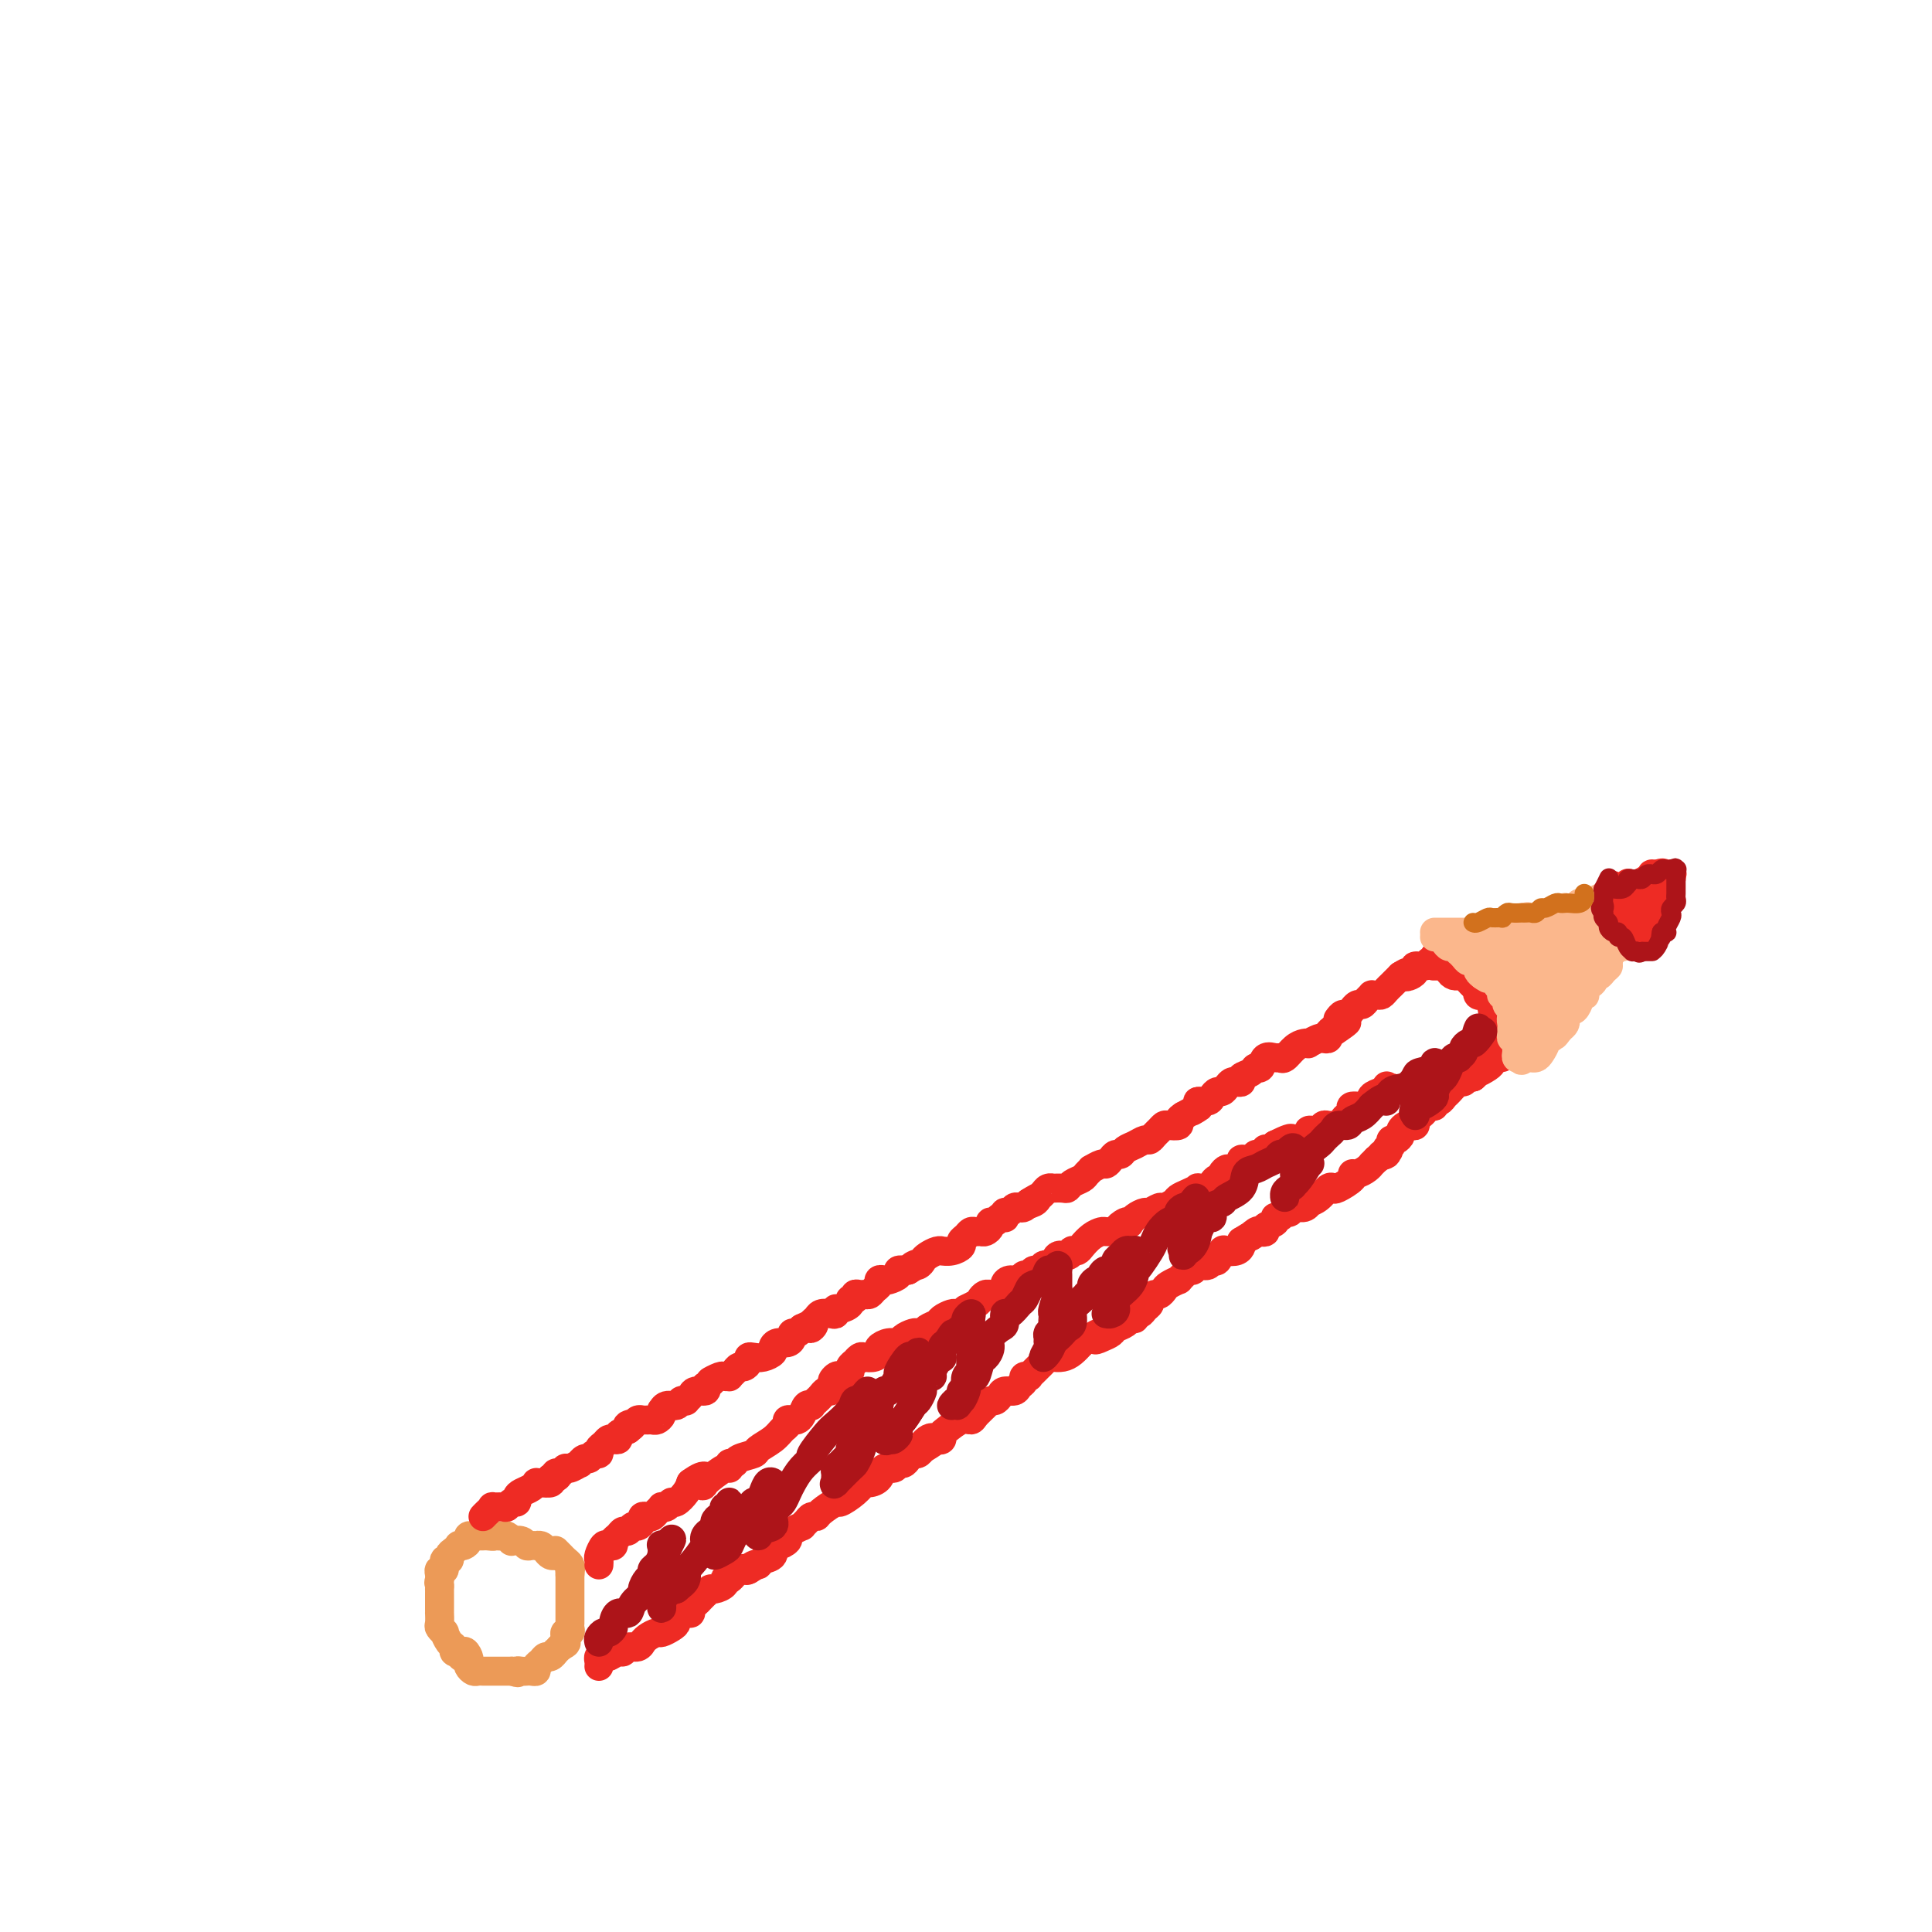 <svg viewBox='0 0 400 400' version='1.1' xmlns='http://www.w3.org/2000/svg' xmlns:xlink='http://www.w3.org/1999/xlink'><g fill='none' stroke='#EC9A57' stroke-width='6' stroke-linecap='round' stroke-linejoin='round'><path d='M115,322c-0.331,0.083 -0.662,0.166 -1,0c-0.338,-0.166 -0.682,-0.581 -1,-1c-0.318,-0.419 -0.610,-0.843 -1,-1c-0.390,-0.157 -0.877,-0.046 -1,0c-0.123,0.046 0.117,0.026 0,0c-0.117,-0.026 -0.591,-0.059 -1,0c-0.409,0.059 -0.754,0.208 -1,0c-0.246,-0.208 -0.395,-0.774 -1,-1c-0.605,-0.226 -1.668,-0.113 -2,0c-0.332,0.113 0.066,0.226 0,0c-0.066,-0.226 -0.595,-0.793 -1,-1c-0.405,-0.207 -0.686,-0.056 -1,0c-0.314,0.056 -0.661,0.016 -1,0c-0.339,-0.016 -0.669,-0.008 -1,0'/><path d='M102,318c-1.963,-0.619 -0.371,-0.166 0,0c0.371,0.166 -0.479,0.044 -1,0c-0.521,-0.044 -0.713,-0.009 -1,0c-0.287,0.009 -0.668,-0.008 -1,0c-0.332,0.008 -0.615,0.041 -1,0c-0.385,-0.041 -0.873,-0.155 -1,0c-0.127,0.155 0.107,0.581 0,1c-0.107,0.419 -0.555,0.833 -1,1c-0.445,0.167 -0.889,0.088 -1,0c-0.111,-0.088 0.110,-0.183 0,0c-0.110,0.183 -0.550,0.645 -1,1c-0.450,0.355 -0.909,0.602 -1,1c-0.091,0.398 0.186,0.947 0,1c-0.186,0.053 -0.834,-0.389 -1,0c-0.166,0.389 0.151,1.609 0,2c-0.151,0.391 -0.772,-0.049 -1,0c-0.228,0.049 -0.065,0.585 0,1c0.065,0.415 0.033,0.707 0,1'/><path d='M91,327c-0.309,0.936 -0.083,0.776 0,1c0.083,0.224 0.022,0.834 0,1c-0.022,0.166 -0.006,-0.110 0,0c0.006,0.110 0.002,0.608 0,1c-0.002,0.392 -0.001,0.678 0,1c0.001,0.322 0.000,0.682 0,1c-0.000,0.318 -0.001,0.596 0,1c0.001,0.404 0.004,0.936 0,1c-0.004,0.064 -0.016,-0.338 0,0c0.016,0.338 0.060,1.418 0,2c-0.060,0.582 -0.222,0.666 0,1c0.222,0.334 0.829,0.916 1,1c0.171,0.084 -0.095,-0.331 0,0c0.095,0.331 0.551,1.408 1,2c0.449,0.592 0.890,0.698 1,1c0.110,0.302 -0.111,0.801 0,1c0.111,0.199 0.556,0.100 1,0'/><path d='M95,342c0.786,2.273 0.749,0.455 1,0c0.251,-0.455 0.788,0.452 1,1c0.212,0.548 0.098,0.735 0,1c-0.098,0.265 -0.181,0.607 0,1c0.181,0.393 0.627,0.837 1,1c0.373,0.163 0.674,0.044 1,0c0.326,-0.044 0.679,-0.012 1,0c0.321,0.012 0.611,0.003 1,0c0.389,-0.003 0.878,-0.001 1,0c0.122,0.001 -0.121,0.000 0,0c0.121,-0.000 0.607,-0.000 1,0c0.393,0.000 0.693,0.000 1,0c0.307,-0.000 0.621,-0.000 1,0c0.379,0.000 0.823,0.000 1,0c0.177,-0.000 0.089,-0.000 0,0'/><path d='M106,346c1.881,0.619 1.082,0.167 1,0c-0.082,-0.167 0.552,-0.048 1,0c0.448,0.048 0.712,0.024 1,0c0.288,-0.024 0.602,-0.049 1,0c0.398,0.049 0.880,0.172 1,0c0.120,-0.172 -0.122,-0.638 0,-1c0.122,-0.362 0.606,-0.618 1,-1c0.394,-0.382 0.697,-0.890 1,-1c0.303,-0.110 0.607,0.177 1,0c0.393,-0.177 0.875,-0.817 1,-1c0.125,-0.183 -0.107,0.091 0,0c0.107,-0.091 0.554,-0.545 1,-1'/><path d='M116,341c1.769,-0.956 1.192,-0.848 1,-1c-0.192,-0.152 0.001,-0.566 0,-1c-0.001,-0.434 -0.196,-0.890 0,-1c0.196,-0.110 0.785,0.126 1,0c0.215,-0.126 0.058,-0.615 0,-1c-0.058,-0.385 -0.015,-0.667 0,-1c0.015,-0.333 0.004,-0.719 0,-1c-0.004,-0.281 -0.001,-0.458 0,-1c0.001,-0.542 0.000,-1.451 0,-2c-0.000,-0.549 -0.000,-0.739 0,-1c0.000,-0.261 0.000,-0.595 0,-1c-0.000,-0.405 -0.000,-0.882 0,-1c0.000,-0.118 0.000,0.123 0,0c-0.000,-0.123 -0.000,-0.610 0,-1c0.000,-0.390 0.000,-0.683 0,-1c-0.000,-0.317 -0.000,-0.659 0,-1'/><path d='M118,326c0.313,-2.560 0.095,-1.459 0,-1c-0.095,0.459 -0.068,0.277 0,0c0.068,-0.277 0.176,-0.649 0,-1c-0.176,-0.351 -0.635,-0.682 -1,-1c-0.365,-0.318 -0.637,-0.624 -1,-1c-0.363,-0.376 -0.818,-0.822 -1,-1c-0.182,-0.178 -0.091,-0.089 0,0'/></g>
<g fill='none' stroke='#EE2B24' stroke-width='6' stroke-linecap='round' stroke-linejoin='round'><path d='M100,314c0.295,-0.309 0.590,-0.618 1,-1c0.410,-0.382 0.936,-0.839 1,-1c0.064,-0.161 -0.333,-0.028 0,0c0.333,0.028 1.395,-0.048 2,0c0.605,0.048 0.753,0.220 1,0c0.247,-0.220 0.595,-0.832 1,-1c0.405,-0.168 0.869,0.109 1,0c0.131,-0.109 -0.070,-0.604 0,-1c0.070,-0.396 0.413,-0.695 1,-1c0.587,-0.305 1.419,-0.617 2,-1c0.581,-0.383 0.913,-0.837 1,-1c0.087,-0.163 -0.069,-0.033 0,0c0.069,0.033 0.365,-0.030 1,0c0.635,0.030 1.610,0.151 2,0c0.390,-0.151 0.195,-0.576 0,-1'/><path d='M114,306c2.405,-1.172 1.417,-0.103 1,0c-0.417,0.103 -0.262,-0.761 0,-1c0.262,-0.239 0.630,0.147 1,0c0.370,-0.147 0.743,-0.828 1,-1c0.257,-0.172 0.398,0.165 1,0c0.602,-0.165 1.667,-0.833 2,-1c0.333,-0.167 -0.064,0.166 0,0c0.064,-0.166 0.591,-0.832 1,-1c0.409,-0.168 0.701,0.162 1,0c0.299,-0.162 0.605,-0.818 1,-1c0.395,-0.182 0.879,0.109 1,0c0.121,-0.109 -0.121,-0.617 0,-1c0.121,-0.383 0.605,-0.642 1,-1c0.395,-0.358 0.700,-0.817 1,-1c0.300,-0.183 0.596,-0.090 1,0c0.404,0.090 0.916,0.178 1,0c0.084,-0.178 -0.262,-0.622 0,-1c0.262,-0.378 1.131,-0.689 2,-1'/><path d='M130,296c2.426,-1.790 0.492,-1.264 0,-1c-0.492,0.264 0.460,0.267 1,0c0.540,-0.267 0.670,-0.804 1,-1c0.330,-0.196 0.862,-0.052 1,0c0.138,0.052 -0.117,0.011 0,0c0.117,-0.011 0.606,0.007 1,0c0.394,-0.007 0.694,-0.039 1,0c0.306,0.039 0.620,0.150 1,0c0.380,-0.150 0.827,-0.561 1,-1c0.173,-0.439 0.074,-0.906 0,-1c-0.074,-0.094 -0.121,0.185 0,0c0.121,-0.185 0.410,-0.833 1,-1c0.590,-0.167 1.482,0.149 2,0c0.518,-0.149 0.662,-0.762 1,-1c0.338,-0.238 0.868,-0.102 1,0c0.132,0.102 -0.136,0.168 0,0c0.136,-0.168 0.676,-0.571 1,-1c0.324,-0.429 0.433,-0.885 1,-1c0.567,-0.115 1.590,0.110 2,0c0.410,-0.110 0.205,-0.555 0,-1'/><path d='M146,287c2.592,-1.558 1.072,-0.953 1,-1c-0.072,-0.047 1.304,-0.747 2,-1c0.696,-0.253 0.711,-0.058 1,0c0.289,0.058 0.851,-0.022 1,0c0.149,0.022 -0.114,0.147 0,0c0.114,-0.147 0.604,-0.565 1,-1c0.396,-0.435 0.697,-0.887 1,-1c0.303,-0.113 0.609,0.114 1,0c0.391,-0.114 0.869,-0.570 1,-1c0.131,-0.430 -0.085,-0.836 0,-1c0.085,-0.164 0.470,-0.086 1,0c0.530,0.086 1.206,0.182 2,0c0.794,-0.182 1.705,-0.640 2,-1c0.295,-0.360 -0.027,-0.622 0,-1c0.027,-0.378 0.402,-0.871 1,-1c0.598,-0.129 1.417,0.106 2,0c0.583,-0.106 0.929,-0.554 1,-1c0.071,-0.446 -0.135,-0.889 0,-1c0.135,-0.111 0.610,0.111 1,0c0.390,-0.111 0.695,-0.556 1,-1'/><path d='M166,275c3.561,-1.808 2.463,-0.327 2,0c-0.463,0.327 -0.292,-0.500 0,-1c0.292,-0.500 0.705,-0.674 1,-1c0.295,-0.326 0.473,-0.805 1,-1c0.527,-0.195 1.403,-0.108 2,0c0.597,0.108 0.915,0.235 1,0c0.085,-0.235 -0.064,-0.832 0,-1c0.064,-0.168 0.342,0.095 1,0c0.658,-0.095 1.696,-0.547 2,-1c0.304,-0.453 -0.126,-0.906 0,-1c0.126,-0.094 0.807,0.172 1,0c0.193,-0.172 -0.103,-0.781 0,-1c0.103,-0.219 0.606,-0.047 1,0c0.394,0.047 0.679,-0.030 1,0c0.321,0.030 0.678,0.165 1,0c0.322,-0.165 0.610,-0.632 1,-1c0.390,-0.368 0.883,-0.637 1,-1c0.117,-0.363 -0.142,-0.819 0,-1c0.142,-0.181 0.684,-0.087 1,0c0.316,0.087 0.404,0.168 1,0c0.596,-0.168 1.699,-0.584 2,-1c0.301,-0.416 -0.200,-0.833 0,-1c0.200,-0.167 1.100,-0.083 2,0'/><path d='M188,263c3.583,-2.096 1.541,-1.336 1,-1c-0.541,0.336 0.420,0.248 1,0c0.580,-0.248 0.781,-0.655 1,-1c0.219,-0.345 0.456,-0.628 1,-1c0.544,-0.372 1.393,-0.835 2,-1c0.607,-0.165 0.971,-0.033 1,0c0.029,0.033 -0.276,-0.032 0,0c0.276,0.032 1.135,0.163 2,0c0.865,-0.163 1.737,-0.618 2,-1c0.263,-0.382 -0.084,-0.691 0,-1c0.084,-0.309 0.600,-0.618 1,-1c0.400,-0.382 0.686,-0.837 1,-1c0.314,-0.163 0.658,-0.034 1,0c0.342,0.034 0.683,-0.028 1,0c0.317,0.028 0.609,0.148 1,0c0.391,-0.148 0.879,-0.562 1,-1c0.121,-0.438 -0.125,-0.901 0,-1c0.125,-0.099 0.621,0.166 1,0c0.379,-0.166 0.640,-0.761 1,-1c0.360,-0.239 0.817,-0.120 1,0c0.183,0.120 0.090,0.242 0,0c-0.090,-0.242 -0.179,-0.849 0,-1c0.179,-0.151 0.625,0.153 1,0c0.375,-0.153 0.678,-0.763 1,-1c0.322,-0.237 0.664,-0.102 1,0c0.336,0.102 0.668,0.172 1,0c0.332,-0.172 0.666,-0.586 1,-1'/><path d='M213,249c3.820,-2.179 0.868,-0.626 0,0c-0.868,0.626 0.346,0.325 1,0c0.654,-0.325 0.748,-0.676 1,-1c0.252,-0.324 0.663,-0.623 1,-1c0.337,-0.377 0.601,-0.832 1,-1c0.399,-0.168 0.932,-0.048 1,0c0.068,0.048 -0.329,0.024 0,0c0.329,-0.024 1.383,-0.048 2,0c0.617,0.048 0.797,0.166 1,0c0.203,-0.166 0.431,-0.618 1,-1c0.569,-0.382 1.480,-0.695 2,-1c0.520,-0.305 0.650,-0.603 1,-1c0.350,-0.397 0.920,-0.894 1,-1c0.080,-0.106 -0.329,0.178 0,0c0.329,-0.178 1.398,-0.817 2,-1c0.602,-0.183 0.738,0.092 1,0c0.262,-0.092 0.650,-0.549 1,-1c0.350,-0.451 0.661,-0.895 1,-1c0.339,-0.105 0.707,0.130 1,0c0.293,-0.130 0.512,-0.626 1,-1c0.488,-0.374 1.244,-0.625 2,-1c0.756,-0.375 1.512,-0.875 2,-1c0.488,-0.125 0.707,0.124 1,0c0.293,-0.124 0.661,-0.621 1,-1c0.339,-0.379 0.651,-0.640 1,-1c0.349,-0.360 0.737,-0.817 1,-1c0.263,-0.183 0.400,-0.090 1,0c0.600,0.090 1.661,0.178 2,0c0.339,-0.178 -0.046,-0.622 0,-1c0.046,-0.378 0.523,-0.689 1,-1'/><path d='M245,231c5.335,-2.968 2.672,-1.386 2,-1c-0.672,0.386 0.646,-0.422 1,-1c0.354,-0.578 -0.256,-0.925 0,-1c0.256,-0.075 1.378,0.121 2,0c0.622,-0.121 0.744,-0.558 1,-1c0.256,-0.442 0.646,-0.889 1,-1c0.354,-0.111 0.674,0.115 1,0c0.326,-0.115 0.660,-0.570 1,-1c0.340,-0.430 0.686,-0.836 1,-1c0.314,-0.164 0.595,-0.087 1,0c0.405,0.087 0.935,0.183 1,0c0.065,-0.183 -0.334,-0.645 0,-1c0.334,-0.355 1.403,-0.603 2,-1c0.597,-0.397 0.724,-0.944 1,-1c0.276,-0.056 0.703,0.379 1,0c0.297,-0.379 0.464,-1.572 1,-2c0.536,-0.428 1.442,-0.090 2,0c0.558,0.090 0.766,-0.067 1,0c0.234,0.067 0.492,0.359 1,0c0.508,-0.359 1.267,-1.368 2,-2c0.733,-0.632 1.439,-0.888 2,-1c0.561,-0.112 0.977,-0.082 1,0c0.023,0.082 -0.349,0.215 0,0c0.349,-0.215 1.417,-0.779 2,-1c0.583,-0.221 0.682,-0.101 1,0c0.318,0.101 0.855,0.181 1,0c0.145,-0.181 -0.101,-0.623 0,-1c0.101,-0.377 0.551,-0.688 1,-1'/><path d='M276,213c5.044,-2.800 2.156,-0.800 1,0c-1.156,0.800 -0.578,0.400 0,0'/><path d='M124,324c0.025,-0.370 0.049,-0.739 0,-1c-0.049,-0.261 -0.172,-0.413 0,-1c0.172,-0.587 0.637,-1.610 1,-2c0.363,-0.390 0.622,-0.147 1,0c0.378,0.147 0.875,0.198 1,0c0.125,-0.198 -0.121,-0.646 0,-1c0.121,-0.354 0.610,-0.616 1,-1c0.390,-0.384 0.683,-0.890 1,-1c0.317,-0.110 0.659,0.177 1,0c0.341,-0.177 0.683,-0.818 1,-1c0.317,-0.182 0.610,0.096 1,0c0.390,-0.096 0.878,-0.564 1,-1c0.122,-0.436 -0.121,-0.838 0,-1c0.121,-0.162 0.606,-0.082 1,0c0.394,0.082 0.697,0.167 1,0c0.303,-0.167 0.606,-0.585 1,-1c0.394,-0.415 0.878,-0.828 1,-1c0.122,-0.172 -0.118,-0.105 0,0c0.118,0.105 0.595,0.246 1,0c0.405,-0.246 0.737,-0.880 1,-1c0.263,-0.120 0.455,0.276 1,0c0.545,-0.276 1.441,-1.222 2,-2c0.559,-0.778 0.779,-1.389 1,-2'/><path d='M143,307c3.679,-2.680 3.377,-0.880 3,0c-0.377,0.880 -0.830,0.839 0,0c0.830,-0.839 2.941,-2.476 4,-3c1.059,-0.524 1.065,0.067 1,0c-0.065,-0.067 -0.202,-0.791 0,-1c0.202,-0.209 0.743,0.096 1,0c0.257,-0.096 0.229,-0.593 1,-1c0.771,-0.407 2.340,-0.725 3,-1c0.660,-0.275 0.411,-0.508 1,-1c0.589,-0.492 2.017,-1.242 3,-2c0.983,-0.758 1.520,-1.523 2,-2c0.480,-0.477 0.902,-0.665 1,-1c0.098,-0.335 -0.129,-0.815 0,-1c0.129,-0.185 0.613,-0.074 1,0c0.387,0.074 0.677,0.112 1,0c0.323,-0.112 0.678,-0.373 1,-1c0.322,-0.627 0.611,-1.621 1,-2c0.389,-0.379 0.878,-0.144 1,0c0.122,0.144 -0.122,0.197 0,0c0.122,-0.197 0.610,-0.644 1,-1c0.390,-0.356 0.682,-0.621 1,-1c0.318,-0.379 0.663,-0.871 1,-1c0.337,-0.129 0.668,0.106 1,0c0.332,-0.106 0.666,-0.553 1,-1'/><path d='M173,287c4.654,-3.261 1.290,-1.413 0,-1c-1.290,0.413 -0.504,-0.610 0,-1c0.504,-0.390 0.728,-0.147 1,0c0.272,0.147 0.594,0.198 1,0c0.406,-0.198 0.897,-0.645 1,-1c0.103,-0.355 -0.180,-0.617 0,-1c0.180,-0.383 0.825,-0.886 1,-1c0.175,-0.114 -0.121,0.163 0,0c0.121,-0.163 0.658,-0.764 1,-1c0.342,-0.236 0.490,-0.106 1,0c0.510,0.106 1.384,0.187 2,0c0.616,-0.187 0.976,-0.641 1,-1c0.024,-0.359 -0.288,-0.622 0,-1c0.288,-0.378 1.176,-0.872 2,-1c0.824,-0.128 1.583,0.110 2,0c0.417,-0.110 0.492,-0.568 1,-1c0.508,-0.432 1.450,-0.837 2,-1c0.550,-0.163 0.710,-0.085 1,0c0.290,0.085 0.711,0.177 1,0c0.289,-0.177 0.444,-0.622 1,-1c0.556,-0.378 1.511,-0.690 2,-1c0.489,-0.310 0.513,-0.619 1,-1c0.487,-0.381 1.439,-0.833 2,-1c0.561,-0.167 0.732,-0.048 1,0c0.268,0.048 0.634,0.024 1,0'/><path d='M199,272c4.140,-2.498 1.492,-1.244 1,-1c-0.492,0.244 1.174,-0.523 2,-1c0.826,-0.477 0.811,-0.663 1,-1c0.189,-0.337 0.580,-0.825 1,-1c0.420,-0.175 0.868,-0.035 1,0c0.132,0.035 -0.054,-0.033 0,0c0.054,0.033 0.347,0.168 1,0c0.653,-0.168 1.666,-0.637 2,-1c0.334,-0.363 -0.013,-0.618 0,-1c0.013,-0.382 0.385,-0.891 1,-1c0.615,-0.109 1.474,0.182 2,0c0.526,-0.182 0.718,-0.837 1,-1c0.282,-0.163 0.653,0.166 1,0c0.347,-0.166 0.671,-0.827 1,-1c0.329,-0.173 0.665,0.142 1,0c0.335,-0.142 0.671,-0.741 1,-1c0.329,-0.259 0.653,-0.178 1,0c0.347,0.178 0.719,0.454 1,0c0.281,-0.454 0.471,-1.638 1,-2c0.529,-0.362 1.398,0.097 2,0c0.602,-0.097 0.938,-0.751 1,-1c0.062,-0.249 -0.148,-0.095 0,0c0.148,0.095 0.655,0.131 1,0c0.345,-0.131 0.529,-0.427 1,-1c0.471,-0.573 1.229,-1.422 2,-2c0.771,-0.578 1.554,-0.887 2,-1c0.446,-0.113 0.556,-0.032 1,0c0.444,0.032 1.222,0.016 2,0'/><path d='M231,255c5.130,-2.793 1.956,-1.274 1,-1c-0.956,0.274 0.306,-0.696 1,-1c0.694,-0.304 0.820,0.058 1,0c0.180,-0.058 0.414,-0.537 1,-1c0.586,-0.463 1.523,-0.912 2,-1c0.477,-0.088 0.494,0.184 1,0c0.506,-0.184 1.500,-0.822 2,-1c0.500,-0.178 0.506,0.106 1,0c0.494,-0.106 1.475,-0.603 2,-1c0.525,-0.397 0.592,-0.694 1,-1c0.408,-0.306 1.156,-0.621 2,-1c0.844,-0.379 1.784,-0.824 2,-1c0.216,-0.176 -0.292,-0.085 0,0c0.292,0.085 1.384,0.164 2,0c0.616,-0.164 0.757,-0.570 1,-1c0.243,-0.430 0.589,-0.885 1,-1c0.411,-0.115 0.889,0.110 1,0c0.111,-0.110 -0.144,-0.555 0,-1c0.144,-0.445 0.686,-0.889 1,-1c0.314,-0.111 0.399,0.110 1,0c0.601,-0.110 1.719,-0.550 2,-1c0.281,-0.450 -0.275,-0.909 0,-1c0.275,-0.091 1.379,0.186 2,0c0.621,-0.186 0.758,-0.834 1,-1c0.242,-0.166 0.590,0.149 1,0c0.410,-0.149 0.883,-0.762 1,-1c0.117,-0.238 -0.122,-0.103 0,0c0.122,0.103 0.606,0.172 1,0c0.394,-0.172 0.697,-0.586 1,-1'/><path d='M264,237c5.512,-2.725 2.791,-0.537 2,0c-0.791,0.537 0.346,-0.578 1,-1c0.654,-0.422 0.823,-0.150 1,0c0.177,0.150 0.362,0.180 1,0c0.638,-0.180 1.729,-0.570 2,-1c0.271,-0.430 -0.278,-0.900 0,-1c0.278,-0.100 1.384,0.170 2,0c0.616,-0.170 0.742,-0.780 1,-1c0.258,-0.220 0.646,-0.049 1,0c0.354,0.049 0.673,-0.025 1,0c0.327,0.025 0.663,0.148 1,0c0.337,-0.148 0.676,-0.565 1,-1c0.324,-0.435 0.633,-0.886 1,-1c0.367,-0.114 0.792,0.109 1,0c0.208,-0.109 0.200,-0.550 0,-1c-0.200,-0.450 -0.591,-0.908 0,-1c0.591,-0.092 2.164,0.183 3,0c0.836,-0.183 0.935,-0.822 1,-1c0.065,-0.178 0.094,0.106 0,0c-0.094,-0.106 -0.313,-0.602 0,-1c0.313,-0.398 1.156,-0.699 2,-1'/><path d='M286,226c3.631,-1.643 1.708,-0.250 1,0c-0.708,0.250 -0.202,-0.643 0,-1c0.202,-0.357 0.101,-0.179 0,0'/><path d='M124,345c0.026,-0.312 0.052,-0.623 0,-1c-0.052,-0.377 -0.183,-0.818 0,-1c0.183,-0.182 0.678,-0.105 1,0c0.322,0.105 0.471,0.240 1,0c0.529,-0.240 1.438,-0.853 2,-1c0.562,-0.147 0.777,0.172 1,0c0.223,-0.172 0.454,-0.833 1,-1c0.546,-0.167 1.407,0.162 2,0c0.593,-0.162 0.917,-0.813 1,-1c0.083,-0.187 -0.077,0.091 0,0c0.077,-0.091 0.389,-0.549 1,-1c0.611,-0.451 1.521,-0.894 2,-1c0.479,-0.106 0.527,0.125 1,0c0.473,-0.125 1.370,-0.607 2,-1c0.630,-0.393 0.991,-0.697 1,-1c0.009,-0.303 -0.334,-0.606 0,-1c0.334,-0.394 1.346,-0.879 2,-1c0.654,-0.121 0.950,0.121 1,0c0.050,-0.121 -0.145,-0.606 0,-1c0.145,-0.394 0.631,-0.698 1,-1c0.369,-0.302 0.622,-0.602 1,-1c0.378,-0.398 0.879,-0.894 1,-1c0.121,-0.106 -0.140,0.177 0,0c0.140,-0.177 0.681,-0.816 1,-1c0.319,-0.184 0.417,0.087 1,0c0.583,-0.087 1.651,-0.532 2,-1c0.349,-0.468 -0.020,-0.961 0,-1c0.020,-0.039 0.428,0.374 1,0c0.572,-0.374 1.306,-1.535 2,-2c0.694,-0.465 1.347,-0.232 2,0'/><path d='M155,325c4.749,-3.029 1.123,-0.603 0,0c-1.123,0.603 0.259,-0.617 1,-1c0.741,-0.383 0.841,0.070 1,0c0.159,-0.070 0.376,-0.663 1,-1c0.624,-0.337 1.655,-0.419 2,-1c0.345,-0.581 0.003,-1.661 0,-2c-0.003,-0.339 0.333,0.063 1,0c0.667,-0.063 1.667,-0.590 2,-1c0.333,-0.410 0.001,-0.701 0,-1c-0.001,-0.299 0.328,-0.606 1,-1c0.672,-0.394 1.686,-0.876 2,-1c0.314,-0.124 -0.073,0.109 0,0c0.073,-0.109 0.605,-0.559 1,-1c0.395,-0.441 0.653,-0.873 1,-1c0.347,-0.127 0.782,0.052 1,0c0.218,-0.052 0.219,-0.333 1,-1c0.781,-0.667 2.341,-1.719 3,-2c0.659,-0.281 0.418,0.210 1,0c0.582,-0.210 1.986,-1.122 3,-2c1.014,-0.878 1.637,-1.723 2,-2c0.363,-0.277 0.464,0.013 1,0c0.536,-0.013 1.506,-0.328 2,-1c0.494,-0.672 0.514,-1.699 1,-2c0.486,-0.301 1.440,0.126 2,0c0.560,-0.126 0.727,-0.803 1,-1c0.273,-0.197 0.650,0.088 1,0c0.350,-0.088 0.671,-0.549 1,-1c0.329,-0.451 0.665,-0.891 1,-1c0.335,-0.109 0.667,0.112 1,0c0.333,-0.112 0.666,-0.556 1,-1'/><path d='M191,300c5.537,-3.747 1.378,-0.615 0,0c-1.378,0.615 0.024,-1.287 1,-2c0.976,-0.713 1.525,-0.237 2,0c0.475,0.237 0.877,0.236 1,0c0.123,-0.236 -0.032,-0.706 0,-1c0.032,-0.294 0.250,-0.411 1,-1c0.750,-0.589 2.032,-1.650 3,-2c0.968,-0.350 1.621,0.012 2,0c0.379,-0.012 0.483,-0.398 1,-1c0.517,-0.602 1.447,-1.419 2,-2c0.553,-0.581 0.729,-0.925 1,-1c0.271,-0.075 0.635,0.121 1,0c0.365,-0.121 0.729,-0.557 1,-1c0.271,-0.443 0.450,-0.893 1,-1c0.550,-0.107 1.472,0.129 2,0c0.528,-0.129 0.663,-0.622 1,-1c0.337,-0.378 0.878,-0.640 1,-1c0.122,-0.360 -0.175,-0.817 0,-1c0.175,-0.183 0.820,-0.090 1,0c0.180,0.090 -0.106,0.178 0,0c0.106,-0.178 0.605,-0.622 1,-1c0.395,-0.378 0.686,-0.689 1,-1c0.314,-0.311 0.650,-0.621 1,-1c0.350,-0.379 0.712,-0.825 1,-1c0.288,-0.175 0.500,-0.078 1,0c0.500,0.078 1.289,0.136 2,0c0.711,-0.136 1.346,-0.468 2,-1c0.654,-0.532 1.327,-1.266 2,-2'/><path d='M224,278c5.754,-3.643 3.640,-1.749 3,-1c-0.640,0.749 0.195,0.354 1,0c0.805,-0.354 1.579,-0.668 2,-1c0.421,-0.332 0.490,-0.681 1,-1c0.510,-0.319 1.460,-0.606 2,-1c0.540,-0.394 0.669,-0.893 1,-1c0.331,-0.107 0.863,0.179 1,0c0.137,-0.179 -0.122,-0.821 0,-1c0.122,-0.179 0.624,0.106 1,0c0.376,-0.106 0.625,-0.602 1,-1c0.375,-0.398 0.874,-0.698 1,-1c0.126,-0.302 -0.122,-0.605 0,-1c0.122,-0.395 0.615,-0.880 1,-1c0.385,-0.120 0.663,0.126 1,0c0.337,-0.126 0.734,-0.625 1,-1c0.266,-0.375 0.400,-0.626 1,-1c0.600,-0.374 1.667,-0.870 2,-1c0.333,-0.130 -0.066,0.105 0,0c0.066,-0.105 0.599,-0.549 1,-1c0.401,-0.451 0.671,-0.910 1,-1c0.329,-0.090 0.718,0.188 1,0c0.282,-0.188 0.457,-0.842 1,-1c0.543,-0.158 1.454,0.182 2,0c0.546,-0.182 0.727,-0.885 1,-1c0.273,-0.115 0.637,0.359 1,0c0.363,-0.359 0.724,-1.549 1,-2c0.276,-0.451 0.466,-0.162 1,0c0.534,0.162 1.413,0.197 2,0c0.587,-0.197 0.882,-0.628 1,-1c0.118,-0.372 0.059,-0.686 0,-1'/><path d='M257,257c5.509,-3.415 2.780,-1.454 2,-1c-0.780,0.454 0.387,-0.599 1,-1c0.613,-0.401 0.671,-0.150 1,0c0.329,0.150 0.928,0.199 1,0c0.072,-0.199 -0.384,-0.646 0,-1c0.384,-0.354 1.609,-0.616 2,-1c0.391,-0.384 -0.051,-0.892 0,-1c0.051,-0.108 0.594,0.182 1,0c0.406,-0.182 0.673,-0.837 1,-1c0.327,-0.163 0.713,0.167 1,0c0.287,-0.167 0.475,-0.831 1,-1c0.525,-0.169 1.387,0.158 2,0c0.613,-0.158 0.977,-0.799 1,-1c0.023,-0.201 -0.294,0.039 0,0c0.294,-0.039 1.201,-0.357 2,-1c0.799,-0.643 1.492,-1.612 2,-2c0.508,-0.388 0.832,-0.194 1,0c0.168,0.194 0.181,0.389 1,0c0.819,-0.389 2.444,-1.362 3,-2c0.556,-0.638 0.043,-0.941 0,-1c-0.043,-0.059 0.383,0.125 1,0c0.617,-0.125 1.423,-0.559 2,-1c0.577,-0.441 0.925,-0.888 1,-1c0.075,-0.112 -0.121,0.111 0,0c0.121,-0.111 0.561,-0.555 1,-1'/><path d='M285,240c4.493,-2.868 1.726,-1.538 1,-1c-0.726,0.538 0.589,0.284 1,0c0.411,-0.284 -0.083,-0.597 0,-1c0.083,-0.403 0.744,-0.896 1,-1c0.256,-0.104 0.106,0.179 0,0c-0.106,-0.179 -0.169,-0.822 0,-1c0.169,-0.178 0.570,0.110 1,0c0.430,-0.110 0.890,-0.617 1,-1c0.110,-0.383 -0.129,-0.641 0,-1c0.129,-0.359 0.626,-0.817 1,-1c0.374,-0.183 0.625,-0.090 1,0c0.375,0.090 0.874,0.178 1,0c0.126,-0.178 -0.120,-0.621 0,-1c0.120,-0.379 0.606,-0.694 1,-1c0.394,-0.306 0.697,-0.603 1,-1c0.303,-0.397 0.606,-0.894 1,-1c0.394,-0.106 0.878,0.180 1,0c0.122,-0.180 -0.118,-0.827 0,-1c0.118,-0.173 0.595,0.126 1,0c0.405,-0.126 0.738,-0.679 1,-1c0.262,-0.321 0.451,-0.412 1,-1c0.549,-0.588 1.456,-1.673 2,-2c0.544,-0.327 0.723,0.104 1,0c0.277,-0.104 0.650,-0.744 1,-1c0.350,-0.256 0.675,-0.128 1,0'/><path d='M305,223c3.211,-2.808 1.239,-1.327 1,-1c-0.239,0.327 1.256,-0.500 2,-1c0.744,-0.500 0.739,-0.673 1,-1c0.261,-0.327 0.789,-0.808 1,-1c0.211,-0.192 0.106,-0.096 0,0'/><path d='M277,211c0.341,-0.455 0.683,-0.911 1,-1c0.317,-0.089 0.610,0.187 1,0c0.390,-0.187 0.878,-0.837 1,-1c0.122,-0.163 -0.121,0.163 0,0c0.121,-0.163 0.606,-0.814 1,-1c0.394,-0.186 0.697,0.094 1,0c0.303,-0.094 0.606,-0.560 1,-1c0.394,-0.440 0.879,-0.853 1,-1c0.121,-0.147 -0.121,-0.029 0,0c0.121,0.029 0.606,-0.030 1,0c0.394,0.030 0.697,0.149 1,0c0.303,-0.149 0.606,-0.565 1,-1c0.394,-0.435 0.879,-0.890 1,-1c0.121,-0.110 -0.121,0.124 0,0c0.121,-0.124 0.606,-0.607 1,-1c0.394,-0.393 0.697,-0.697 1,-1'/><path d='M290,202c2.195,-1.404 1.183,-0.414 1,0c-0.183,0.414 0.461,0.250 1,0c0.539,-0.250 0.971,-0.588 1,-1c0.029,-0.412 -0.346,-0.899 0,-1c0.346,-0.101 1.413,0.183 2,0c0.587,-0.183 0.693,-0.833 1,-1c0.307,-0.167 0.813,0.147 1,0c0.187,-0.147 0.053,-0.756 0,-1c-0.053,-0.244 -0.027,-0.122 0,0'/><path d='M297,198c1.333,-0.500 1.167,0.250 1,1'/><path d='M298,199c0.317,0.393 0.611,0.876 1,1c0.389,0.124 0.874,-0.110 1,0c0.126,0.110 -0.107,0.565 0,1c0.107,0.435 0.553,0.852 1,1c0.447,0.148 0.893,0.029 1,0c0.107,-0.029 -0.126,0.034 0,0c0.126,-0.034 0.611,-0.163 1,0c0.389,0.163 0.683,0.618 1,1c0.317,0.382 0.659,0.691 1,1'/><path d='M305,204c1.322,0.940 1.129,0.791 1,1c-0.129,0.209 -0.192,0.777 0,1c0.192,0.223 0.639,0.103 1,0c0.361,-0.103 0.636,-0.187 1,0c0.364,0.187 0.815,0.646 1,1c0.185,0.354 0.102,0.602 0,1c-0.102,0.398 -0.223,0.946 0,1c0.223,0.054 0.792,-0.388 1,0c0.208,0.388 0.056,1.604 0,2c-0.056,0.396 -0.016,-0.030 0,0c0.016,0.030 0.008,0.515 0,1'/><path d='M310,212c0.713,1.420 -0.005,0.971 0,1c0.005,0.029 0.733,0.536 1,1c0.267,0.464 0.071,0.885 0,1c-0.071,0.115 -0.019,-0.077 0,0c0.019,0.077 0.005,0.423 0,1c-0.005,0.577 -0.001,1.386 0,2c0.001,0.614 0.000,1.033 0,1c-0.000,-0.033 -0.000,-0.516 0,-1'/><path d='M311,218c0.155,0.754 0.041,-0.361 0,-1c-0.041,-0.639 -0.011,-0.801 0,-1c0.011,-0.199 0.003,-0.433 0,-1c-0.003,-0.567 -0.001,-1.465 0,-2c0.001,-0.535 0.001,-0.706 0,-1c-0.001,-0.294 -0.003,-0.709 0,-1c0.003,-0.291 0.012,-0.456 0,-1c-0.012,-0.544 -0.044,-1.465 0,-2c0.044,-0.535 0.166,-0.682 0,-1c-0.166,-0.318 -0.618,-0.806 -1,-1c-0.382,-0.194 -0.695,-0.094 -1,0c-0.305,0.094 -0.603,0.184 -1,0c-0.397,-0.184 -0.894,-0.640 -1,-1c-0.106,-0.360 0.178,-0.622 0,-1c-0.178,-0.378 -0.817,-0.871 -1,-1c-0.183,-0.129 0.091,0.106 0,0c-0.091,-0.106 -0.545,-0.553 -1,-1'/><path d='M305,202c-1.111,-0.946 -0.889,-0.310 -1,0c-0.111,0.310 -0.555,0.293 -1,0c-0.445,-0.293 -0.892,-0.863 -1,-1c-0.108,-0.137 0.121,0.159 0,0c-0.121,-0.159 -0.593,-0.775 -1,-1c-0.407,-0.225 -0.748,-0.060 -1,0c-0.252,0.060 -0.414,0.016 -1,0c-0.586,-0.016 -1.596,-0.005 -2,0c-0.404,0.005 -0.202,0.002 0,0'/></g>
<g fill='none' stroke='#AD1419' stroke-width='6' stroke-linecap='round' stroke-linejoin='round'><path d='M124,340c-0.091,-0.302 -0.183,-0.604 0,-1c0.183,-0.396 0.639,-0.884 1,-1c0.361,-0.116 0.626,0.142 1,0c0.374,-0.142 0.858,-0.685 1,-1c0.142,-0.315 -0.059,-0.403 0,-1c0.059,-0.597 0.379,-1.703 1,-2c0.621,-0.297 1.542,0.215 2,0c0.458,-0.215 0.452,-1.157 1,-2c0.548,-0.843 1.649,-1.588 2,-2c0.351,-0.412 -0.047,-0.491 0,-1c0.047,-0.509 0.538,-1.448 1,-2c0.462,-0.552 0.895,-0.716 1,-1c0.105,-0.284 -0.116,-0.689 0,-1c0.116,-0.311 0.570,-0.528 1,-1c0.430,-0.472 0.837,-1.199 1,-2c0.163,-0.801 0.082,-1.677 0,-2c-0.082,-0.323 -0.166,-0.092 0,0c0.166,0.092 0.583,0.046 1,0'/><path d='M138,320c2.150,-2.955 0.523,-0.344 0,1c-0.523,1.344 0.056,1.419 0,2c-0.056,0.581 -0.747,1.666 -1,2c-0.253,0.334 -0.068,-0.083 0,0c0.068,0.083 0.018,0.665 0,1c-0.018,0.335 -0.005,0.422 0,1c0.005,0.578 0.001,1.648 0,2c-0.001,0.352 -0.001,-0.013 0,0c0.001,0.013 0.002,0.403 0,1c-0.002,0.597 -0.009,1.400 0,2c0.009,0.600 0.033,0.996 0,1c-0.033,0.004 -0.124,-0.383 0,-1c0.124,-0.617 0.464,-1.462 1,-2c0.536,-0.538 1.268,-0.769 2,-1'/><path d='M140,329c0.920,-0.795 1.721,-1.284 2,-2c0.279,-0.716 0.035,-1.659 0,-2c-0.035,-0.341 0.137,-0.080 1,-1c0.863,-0.920 2.417,-3.020 3,-4c0.583,-0.980 0.194,-0.840 0,-1c-0.194,-0.160 -0.193,-0.621 0,-1c0.193,-0.379 0.577,-0.675 1,-1c0.423,-0.325 0.884,-0.678 1,-1c0.116,-0.322 -0.114,-0.612 0,-1c0.114,-0.388 0.570,-0.873 1,-1c0.430,-0.127 0.833,0.105 1,0c0.167,-0.105 0.097,-0.547 0,-1c-0.097,-0.453 -0.222,-0.918 0,-1c0.222,-0.082 0.792,0.220 1,0c0.208,-0.220 0.053,-0.960 0,-1c-0.053,-0.040 -0.004,0.622 0,1c0.004,0.378 -0.038,0.471 0,1c0.038,0.529 0.154,1.492 0,2c-0.154,0.508 -0.580,0.560 -1,1c-0.420,0.440 -0.834,1.269 -1,2c-0.166,0.731 -0.083,1.366 0,2'/><path d='M149,320c-0.544,1.197 -0.903,0.189 -1,0c-0.097,-0.189 0.068,0.440 0,1c-0.068,0.560 -0.369,1.052 0,1c0.369,-0.052 1.408,-0.648 2,-1c0.592,-0.352 0.737,-0.462 1,-1c0.263,-0.538 0.644,-1.505 1,-2c0.356,-0.495 0.687,-0.519 1,-1c0.313,-0.481 0.609,-1.420 1,-2c0.391,-0.580 0.878,-0.802 1,-1c0.122,-0.198 -0.122,-0.372 0,-1c0.122,-0.628 0.611,-1.710 1,-2c0.389,-0.290 0.679,0.212 1,0c0.321,-0.212 0.674,-1.139 1,-2c0.326,-0.861 0.626,-1.655 1,-2c0.374,-0.345 0.821,-0.241 1,0c0.179,0.241 0.089,0.621 0,1'/><path d='M160,308c1.745,-1.496 0.607,0.765 0,2c-0.607,1.235 -0.685,1.444 -1,2c-0.315,0.556 -0.868,1.460 -1,2c-0.132,0.540 0.158,0.716 0,1c-0.158,0.284 -0.763,0.676 -1,1c-0.237,0.324 -0.107,0.578 0,1c0.107,0.422 0.189,1.010 0,1c-0.189,-0.010 -0.650,-0.618 0,-1c0.650,-0.382 2.412,-0.539 3,-1c0.588,-0.461 0.002,-1.225 0,-2c-0.002,-0.775 0.579,-1.562 1,-2c0.421,-0.438 0.681,-0.528 1,-1c0.319,-0.472 0.696,-1.328 1,-2c0.304,-0.672 0.537,-1.160 1,-2c0.463,-0.840 1.158,-2.030 2,-3c0.842,-0.970 1.830,-1.719 2,-2c0.170,-0.281 -0.477,-0.093 0,-1c0.477,-0.907 2.079,-2.908 3,-4c0.921,-1.092 1.161,-1.273 2,-2c0.839,-0.727 2.276,-1.999 3,-3c0.724,-1.001 0.733,-1.731 1,-2c0.267,-0.269 0.790,-0.077 1,0c0.210,0.077 0.105,0.038 0,0'/><path d='M178,290c3.248,-4.217 0.868,-0.760 0,1c-0.868,1.760 -0.222,1.823 0,2c0.222,0.177 0.022,0.467 0,1c-0.022,0.533 0.135,1.309 0,2c-0.135,0.691 -0.561,1.299 -1,2c-0.439,0.701 -0.892,1.497 -1,2c-0.108,0.503 0.129,0.712 0,1c-0.129,0.288 -0.623,0.654 -1,1c-0.377,0.346 -0.637,0.671 -1,1c-0.363,0.329 -0.829,0.662 -1,1c-0.171,0.338 -0.049,0.682 0,1c0.049,0.318 0.024,0.610 0,1c-0.024,0.390 -0.046,0.876 0,1c0.046,0.124 0.159,-0.116 0,0c-0.159,0.116 -0.590,0.586 0,0c0.590,-0.586 2.199,-2.229 3,-3c0.801,-0.771 0.793,-0.669 1,-1c0.207,-0.331 0.631,-1.095 1,-2c0.369,-0.905 0.685,-1.953 1,-3'/><path d='M179,298c0.885,-1.206 0.098,-0.221 0,0c-0.098,0.221 0.495,-0.323 1,-1c0.505,-0.677 0.923,-1.486 1,-2c0.077,-0.514 -0.188,-0.734 0,-1c0.188,-0.266 0.829,-0.580 1,-1c0.171,-0.420 -0.128,-0.947 0,-2c0.128,-1.053 0.682,-2.634 1,-3c0.318,-0.366 0.400,0.481 1,0c0.600,-0.481 1.720,-2.290 2,-3c0.280,-0.710 -0.279,-0.320 0,-1c0.279,-0.680 1.395,-2.432 2,-3c0.605,-0.568 0.698,0.046 1,0c0.302,-0.046 0.814,-0.752 1,-1c0.186,-0.248 0.048,-0.037 0,1c-0.048,1.037 -0.005,2.901 0,4c0.005,1.099 -0.027,1.432 0,2c0.027,0.568 0.112,1.370 0,2c-0.112,0.630 -0.422,1.086 -1,2c-0.578,0.914 -1.425,2.284 -2,3c-0.575,0.716 -0.879,0.776 -1,1c-0.121,0.224 -0.061,0.612 0,1'/><path d='M186,296c-0.570,1.248 0.004,0.870 0,1c-0.004,0.130 -0.588,0.770 -1,1c-0.412,0.230 -0.653,0.051 -1,0c-0.347,-0.051 -0.799,0.028 -1,0c-0.201,-0.028 -0.152,-0.162 0,0c0.152,0.162 0.408,0.620 1,0c0.592,-0.620 1.522,-2.317 2,-3c0.478,-0.683 0.506,-0.353 1,-1c0.494,-0.647 1.456,-2.272 2,-3c0.544,-0.728 0.672,-0.559 1,-1c0.328,-0.441 0.858,-1.493 1,-2c0.142,-0.507 -0.103,-0.468 0,-1c0.103,-0.532 0.553,-1.635 1,-2c0.447,-0.365 0.890,0.009 1,0c0.110,-0.009 -0.115,-0.401 0,-1c0.115,-0.599 0.569,-1.403 1,-2c0.431,-0.597 0.837,-0.985 1,-1c0.163,-0.015 0.082,0.342 0,0c-0.082,-0.342 -0.166,-1.383 0,-2c0.166,-0.617 0.583,-0.808 1,-1'/><path d='M196,278c2.034,-3.273 1.118,-1.454 1,-1c-0.118,0.454 0.561,-0.457 1,-1c0.439,-0.543 0.640,-0.719 1,-1c0.360,-0.281 0.881,-0.668 1,-1c0.119,-0.332 -0.164,-0.610 0,-1c0.164,-0.390 0.776,-0.894 1,-1c0.224,-0.106 0.060,0.185 0,1c-0.060,0.815 -0.015,2.155 0,3c0.015,0.845 0.000,1.195 0,2c-0.000,0.805 0.014,2.065 0,3c-0.014,0.935 -0.055,1.545 0,2c0.055,0.455 0.208,0.757 0,1c-0.208,0.243 -0.776,0.428 -1,1c-0.224,0.572 -0.103,1.531 0,2c0.103,0.469 0.188,0.449 0,1c-0.188,0.551 -0.648,1.673 -1,2c-0.352,0.327 -0.595,-0.143 -1,0c-0.405,0.143 -0.973,0.898 -1,1c-0.027,0.102 0.486,-0.449 1,-1'/><path d='M198,290c-0.070,2.303 0.755,0.060 1,-1c0.245,-1.060 -0.089,-0.936 0,-1c0.089,-0.064 0.601,-0.317 1,-1c0.399,-0.683 0.686,-1.797 1,-2c0.314,-0.203 0.657,0.504 1,0c0.343,-0.504 0.687,-2.219 1,-3c0.313,-0.781 0.596,-0.628 1,-1c0.404,-0.372 0.931,-1.271 1,-2c0.069,-0.729 -0.319,-1.290 0,-2c0.319,-0.710 1.346,-1.570 2,-2c0.654,-0.430 0.935,-0.429 1,-1c0.065,-0.571 -0.084,-1.715 0,-2c0.084,-0.285 0.403,0.288 1,0c0.597,-0.288 1.473,-1.438 2,-2c0.527,-0.562 0.704,-0.537 1,-1c0.296,-0.463 0.709,-1.415 1,-2c0.291,-0.585 0.460,-0.802 1,-1c0.540,-0.198 1.451,-0.375 2,-1c0.549,-0.625 0.736,-1.696 1,-2c0.264,-0.304 0.607,0.160 1,0c0.393,-0.160 0.837,-0.943 1,-1c0.163,-0.057 0.044,0.614 0,1c-0.044,0.386 -0.012,0.489 0,1c0.012,0.511 0.003,1.432 0,2c-0.003,0.568 -0.002,0.784 0,1'/><path d='M219,267c0.138,0.891 -0.015,1.117 0,1c0.015,-0.117 0.200,-0.578 0,0c-0.200,0.578 -0.785,2.196 -1,3c-0.215,0.804 -0.062,0.793 0,1c0.062,0.207 0.031,0.633 0,1c-0.031,0.367 -0.061,0.676 0,1c0.061,0.324 0.214,0.663 0,1c-0.214,0.337 -0.794,0.673 -1,1c-0.206,0.327 -0.038,0.646 0,1c0.038,0.354 -0.053,0.744 0,1c0.053,0.256 0.251,0.378 0,1c-0.251,0.622 -0.952,1.744 -1,2c-0.048,0.256 0.558,-0.356 1,-1c0.442,-0.644 0.721,-1.322 1,-2'/><path d='M218,278c0.487,-0.644 0.705,-0.755 1,-1c0.295,-0.245 0.668,-0.625 1,-1c0.332,-0.375 0.623,-0.743 1,-1c0.377,-0.257 0.839,-0.401 1,-1c0.161,-0.599 0.019,-1.653 0,-2c-0.019,-0.347 0.085,0.013 0,0c-0.085,-0.013 -0.359,-0.399 0,-1c0.359,-0.601 1.349,-1.418 2,-2c0.651,-0.582 0.962,-0.931 1,-1c0.038,-0.069 -0.196,0.140 0,0c0.196,-0.140 0.822,-0.629 1,-1c0.178,-0.371 -0.093,-0.625 0,-1c0.093,-0.375 0.549,-0.870 1,-1c0.451,-0.130 0.895,0.105 1,0c0.105,-0.105 -0.129,-0.549 0,-1c0.129,-0.451 0.622,-0.908 1,-1c0.378,-0.092 0.640,0.183 1,0c0.360,-0.183 0.817,-0.823 1,-1c0.183,-0.177 0.091,0.110 0,0c-0.091,-0.110 -0.182,-0.615 0,-1c0.182,-0.385 0.636,-0.650 1,-1c0.364,-0.350 0.636,-0.787 1,-1c0.364,-0.213 0.818,-0.204 1,0c0.182,0.204 0.091,0.602 0,1'/><path d='M234,260c2.292,-2.617 0.022,-0.158 -1,1c-1.022,1.158 -0.796,1.017 -1,2c-0.204,0.983 -0.838,3.090 -1,4c-0.162,0.910 0.148,0.622 0,1c-0.148,0.378 -0.755,1.422 -1,2c-0.245,0.578 -0.128,0.688 0,1c0.128,0.312 0.266,0.824 0,1c-0.266,0.176 -0.937,0.014 -1,0c-0.063,-0.014 0.481,0.118 1,0c0.519,-0.118 1.014,-0.486 1,-1c-0.014,-0.514 -0.538,-1.172 0,-2c0.538,-0.828 2.137,-1.825 3,-3c0.863,-1.175 0.991,-2.527 1,-3c0.009,-0.473 -0.100,-0.066 0,0c0.100,0.066 0.411,-0.210 1,-1c0.589,-0.790 1.458,-2.096 2,-3c0.542,-0.904 0.757,-1.408 1,-2c0.243,-0.592 0.513,-1.273 1,-2c0.487,-0.727 1.191,-1.502 2,-2c0.809,-0.498 1.722,-0.721 2,-1c0.278,-0.279 -0.079,-0.614 0,-1c0.079,-0.386 0.594,-0.825 1,-1c0.406,-0.175 0.703,-0.088 1,0'/><path d='M246,250c2.642,-3.310 1.247,-1.586 1,-1c-0.247,0.586 0.655,0.034 1,0c0.345,-0.034 0.135,0.448 0,1c-0.135,0.552 -0.194,1.172 0,2c0.194,0.828 0.640,1.864 0,3c-0.640,1.136 -2.368,2.371 -3,3c-0.632,0.629 -0.169,0.653 0,1c0.169,0.347 0.046,1.016 0,1c-0.046,-0.016 -0.013,-0.719 0,-1c0.013,-0.281 0.007,-0.141 0,0'/><path d='M245,259c-0.075,0.582 1.236,0.036 2,-1c0.764,-1.036 0.979,-2.563 1,-3c0.021,-0.437 -0.154,0.216 0,0c0.154,-0.216 0.637,-1.301 1,-2c0.363,-0.699 0.606,-1.013 1,-1c0.394,0.013 0.939,0.353 1,0c0.061,-0.353 -0.364,-1.397 0,-2c0.364,-0.603 1.515,-0.763 2,-1c0.485,-0.237 0.304,-0.550 1,-1c0.696,-0.450 2.270,-1.038 3,-2c0.730,-0.962 0.615,-2.300 1,-3c0.385,-0.700 1.270,-0.762 2,-1c0.730,-0.238 1.305,-0.651 2,-1c0.695,-0.349 1.509,-0.632 2,-1c0.491,-0.368 0.657,-0.819 1,-1c0.343,-0.181 0.862,-0.090 1,0c0.138,0.090 -0.107,0.179 0,0c0.107,-0.179 0.565,-0.625 1,-1c0.435,-0.375 0.848,-0.678 1,0c0.152,0.678 0.043,2.337 0,3c-0.043,0.663 -0.022,0.332 0,0'/><path d='M268,241c0.003,0.659 0.011,0.806 0,1c-0.011,0.194 -0.041,0.435 0,1c0.041,0.565 0.154,1.455 0,2c-0.154,0.545 -0.575,0.746 -1,1c-0.425,0.254 -0.854,0.561 -1,1c-0.146,0.439 -0.007,1.010 0,1c0.007,-0.010 -0.117,-0.600 0,-1c0.117,-0.400 0.474,-0.610 1,-1c0.526,-0.390 1.219,-0.959 2,-2c0.781,-1.041 1.648,-2.555 2,-3c0.352,-0.445 0.188,0.179 0,0c-0.188,-0.179 -0.401,-1.161 0,-2c0.401,-0.839 1.416,-1.535 2,-2c0.584,-0.465 0.738,-0.698 1,-1c0.262,-0.302 0.633,-0.673 1,-1c0.367,-0.327 0.731,-0.612 1,-1c0.269,-0.388 0.442,-0.880 1,-1c0.558,-0.120 1.500,0.133 2,0c0.500,-0.133 0.558,-0.651 1,-1c0.442,-0.349 1.269,-0.528 2,-1c0.731,-0.472 1.365,-1.236 2,-2'/><path d='M284,229c3.444,-2.898 3.053,-1.144 3,-1c-0.053,0.144 0.232,-1.323 1,-2c0.768,-0.677 2.020,-0.565 3,-1c0.980,-0.435 1.688,-1.417 2,-2c0.312,-0.583 0.229,-0.766 1,-1c0.771,-0.234 2.395,-0.518 3,-1c0.605,-0.482 0.191,-1.161 0,-1c-0.191,0.161 -0.159,1.161 0,2c0.159,0.839 0.445,1.515 0,2c-0.445,0.485 -1.622,0.777 -2,1c-0.378,0.223 0.042,0.376 0,1c-0.042,0.624 -0.547,1.720 -1,2c-0.453,0.280 -0.853,-0.255 -1,0c-0.147,0.255 -0.039,1.299 0,2c0.039,0.701 0.011,1.057 0,1c-0.011,-0.057 -0.006,-0.529 0,-1'/><path d='M293,230c-0.652,1.153 -0.281,-0.463 0,-1c0.281,-0.537 0.470,0.007 1,0c0.530,-0.007 1.399,-0.564 2,-1c0.601,-0.436 0.935,-0.749 1,-1c0.065,-0.251 -0.137,-0.439 0,-1c0.137,-0.561 0.615,-1.495 1,-2c0.385,-0.505 0.676,-0.579 1,-1c0.324,-0.421 0.679,-1.188 1,-2c0.321,-0.812 0.607,-1.670 1,-2c0.393,-0.330 0.893,-0.131 1,0c0.107,0.131 -0.179,0.194 0,0c0.179,-0.194 0.822,-0.644 1,-1c0.178,-0.356 -0.110,-0.617 0,-1c0.110,-0.383 0.617,-0.886 1,-1c0.383,-0.114 0.642,0.162 1,0c0.358,-0.162 0.817,-0.760 1,-1c0.183,-0.240 0.092,-0.120 0,0'/><path d='M306,215c2.012,-2.488 0.542,-1.208 0,-1c-0.542,0.208 -0.155,-0.655 0,-1c0.155,-0.345 0.077,-0.173 0,0'/></g>
<g fill='none' stroke='#FBB78C' stroke-width='6' stroke-linecap='round' stroke-linejoin='round'><path d='M297,193c0.334,0.000 0.668,0.000 1,0c0.332,-0.000 0.663,-0.000 1,0c0.337,0.000 0.682,0.000 1,0c0.318,-0.000 0.610,-0.000 1,0c0.390,0.000 0.878,0.000 1,0c0.122,-0.000 -0.122,-0.000 0,0c0.122,0.000 0.610,0.000 1,0c0.390,-0.000 0.682,-0.000 1,0c0.318,0.000 0.663,0.001 1,0c0.337,-0.001 0.667,-0.004 1,0c0.333,0.004 0.668,0.015 1,0c0.332,-0.015 0.662,-0.056 1,0c0.338,0.056 0.685,0.208 1,0c0.315,-0.208 0.598,-0.777 1,-1c0.402,-0.223 0.922,-0.101 1,0c0.078,0.101 -0.287,0.181 0,0c0.287,-0.181 1.225,-0.623 2,-1c0.775,-0.377 1.388,-0.688 2,-1'/><path d='M315,190c2.737,-0.464 0.578,-0.123 0,0c-0.578,0.123 0.423,0.029 1,0c0.577,-0.029 0.728,0.006 1,0c0.272,-0.006 0.665,-0.055 1,0c0.335,0.055 0.613,0.212 1,0c0.387,-0.212 0.882,-0.792 1,-1c0.118,-0.208 -0.142,-0.042 0,0c0.142,0.042 0.686,-0.040 1,0c0.314,0.040 0.398,0.203 1,0c0.602,-0.203 1.720,-0.772 2,-1c0.280,-0.228 -0.280,-0.113 0,0c0.280,0.113 1.398,0.226 2,0c0.602,-0.226 0.686,-0.792 1,-1c0.314,-0.208 0.858,-0.060 1,0c0.142,0.060 -0.117,0.030 0,0c0.117,-0.030 0.609,-0.061 1,0c0.391,0.061 0.682,0.212 1,0c0.318,-0.212 0.662,-0.789 1,-1c0.338,-0.211 0.669,-0.055 1,0c0.331,0.055 0.662,0.011 1,0c0.338,-0.011 0.683,0.011 1,0c0.317,-0.011 0.606,-0.056 1,0c0.394,0.056 0.893,0.211 1,0c0.107,-0.211 -0.178,-0.789 0,-1c0.178,-0.211 0.818,-0.054 1,0c0.182,0.054 -0.096,0.004 0,0c0.096,-0.004 0.564,0.037 1,0c0.436,-0.037 0.839,-0.154 1,0c0.161,0.154 0.081,0.577 0,1'/><path d='M339,186c3.713,-0.436 0.995,0.475 0,1c-0.995,0.525 -0.267,0.666 0,1c0.267,0.334 0.072,0.863 0,1c-0.072,0.137 -0.022,-0.117 0,0c0.022,0.117 0.016,0.606 0,1c-0.016,0.394 -0.043,0.693 0,1c0.043,0.307 0.156,0.621 0,1c-0.156,0.379 -0.582,0.822 -1,1c-0.418,0.178 -0.829,0.090 -1,0c-0.171,-0.090 -0.101,-0.183 0,0c0.101,0.183 0.235,0.641 0,1c-0.235,0.359 -0.837,0.617 -1,1c-0.163,0.383 0.114,0.890 0,1c-0.114,0.110 -0.619,-0.178 -1,0c-0.381,0.178 -0.638,0.821 -1,1c-0.362,0.179 -0.828,-0.106 -1,0c-0.172,0.106 -0.049,0.602 0,1c0.049,0.398 0.025,0.699 0,1'/><path d='M333,199c-0.879,1.266 -0.077,0.931 0,1c0.077,0.069 -0.571,0.543 -1,1c-0.429,0.457 -0.641,0.896 -1,1c-0.359,0.104 -0.867,-0.126 -1,0c-0.133,0.126 0.109,0.608 0,1c-0.109,0.392 -0.569,0.693 -1,1c-0.431,0.307 -0.833,0.620 -1,1c-0.167,0.380 -0.100,0.828 0,1c0.100,0.172 0.234,0.070 0,0c-0.234,-0.070 -0.837,-0.107 -1,0c-0.163,0.107 0.114,0.357 0,1c-0.114,0.643 -0.618,1.678 -1,2c-0.382,0.322 -0.641,-0.068 -1,0c-0.359,0.068 -0.818,0.596 -1,1c-0.182,0.404 -0.087,0.686 0,1c0.087,0.314 0.168,0.661 0,1c-0.168,0.339 -0.584,0.669 -1,1'/><path d='M323,213c-1.730,2.329 -1.055,1.152 -1,1c0.055,-0.152 -0.510,0.719 -1,1c-0.490,0.281 -0.906,-0.030 -1,0c-0.094,0.030 0.132,0.400 0,1c-0.132,0.600 -0.623,1.429 -1,2c-0.377,0.571 -0.640,0.885 -1,1c-0.360,0.115 -0.817,0.033 -1,0c-0.183,-0.033 -0.091,-0.016 0,0'/><path d='M297,194c0.334,-0.081 0.668,-0.161 1,0c0.332,0.161 0.663,0.564 1,1c0.337,0.436 0.682,0.904 1,1c0.318,0.096 0.610,-0.180 1,0c0.390,0.180 0.878,0.818 1,1c0.122,0.182 -0.121,-0.091 0,0c0.121,0.091 0.607,0.545 1,1c0.393,0.455 0.693,0.909 1,1c0.307,0.091 0.621,-0.183 1,0c0.379,0.183 0.823,0.822 1,1c0.177,0.178 0.086,-0.106 0,0c-0.086,0.106 -0.167,0.602 0,1c0.167,0.398 0.584,0.699 1,1'/><path d='M307,202c1.730,1.250 1.056,0.376 1,0c-0.056,-0.376 0.507,-0.254 1,0c0.493,0.254 0.916,0.642 1,1c0.084,0.358 -0.169,0.687 0,1c0.169,0.313 0.762,0.609 1,1c0.238,0.391 0.120,0.878 0,1c-0.120,0.122 -0.242,-0.122 0,0c0.242,0.122 0.849,0.610 1,1c0.151,0.390 -0.156,0.682 0,1c0.156,0.318 0.773,0.663 1,1c0.227,0.337 0.065,0.668 0,1c-0.065,0.332 -0.032,0.666 0,1'/><path d='M313,211c0.928,1.345 0.248,0.207 0,0c-0.248,-0.207 -0.063,0.518 0,1c0.063,0.482 0.003,0.721 0,1c-0.003,0.279 0.052,0.600 0,1c-0.052,0.400 -0.210,0.881 0,1c0.210,0.119 0.788,-0.122 1,0c0.212,0.122 0.060,0.607 0,1c-0.060,0.393 -0.026,0.693 0,1c0.026,0.307 0.046,0.621 0,1c-0.046,0.379 -0.156,0.823 0,1c0.156,0.177 0.578,0.089 1,0'/><path d='M315,219c0.245,1.208 -0.142,0.229 0,0c0.142,-0.229 0.813,0.293 1,0c0.187,-0.293 -0.108,-1.402 0,-2c0.108,-0.598 0.621,-0.684 1,-1c0.379,-0.316 0.624,-0.863 1,-1c0.376,-0.137 0.885,0.136 1,0c0.115,-0.136 -0.162,-0.681 0,-1c0.162,-0.319 0.764,-0.410 1,-1c0.236,-0.590 0.106,-1.678 0,-2c-0.106,-0.322 -0.187,0.121 0,0c0.187,-0.121 0.643,-0.806 1,-1c0.357,-0.194 0.617,0.102 1,0c0.383,-0.102 0.890,-0.602 1,-1c0.110,-0.398 -0.177,-0.694 0,-1c0.177,-0.306 0.818,-0.621 1,-1c0.182,-0.379 -0.095,-0.823 0,-1c0.095,-0.177 0.562,-0.089 1,0c0.438,0.089 0.849,0.178 1,0c0.151,-0.178 0.043,-0.622 0,-1c-0.043,-0.378 -0.022,-0.689 0,-1'/><path d='M326,204c1.863,-2.560 1.020,-1.461 1,-1c-0.020,0.461 0.782,0.282 1,0c0.218,-0.282 -0.149,-0.667 0,-1c0.149,-0.333 0.815,-0.614 1,-1c0.185,-0.386 -0.109,-0.878 0,-1c0.109,-0.122 0.621,0.126 1,0c0.379,-0.126 0.624,-0.625 1,-1c0.376,-0.375 0.884,-0.625 1,-1c0.116,-0.375 -0.161,-0.874 0,-1c0.161,-0.126 0.760,0.120 1,0c0.240,-0.120 0.119,-0.607 0,-1c-0.119,-0.393 -0.238,-0.693 0,-1c0.238,-0.307 0.833,-0.621 1,-1c0.167,-0.379 -0.095,-0.823 0,-1c0.095,-0.177 0.548,-0.089 1,0'/><path d='M335,193c1.333,-1.883 0.167,-1.090 0,-1c-0.167,0.090 0.665,-0.523 1,-1c0.335,-0.477 0.174,-0.817 0,-1c-0.174,-0.183 -0.361,-0.207 -1,0c-0.639,0.207 -1.731,0.646 -2,1c-0.269,0.354 0.286,0.624 0,1c-0.286,0.376 -1.411,0.857 -2,1c-0.589,0.143 -0.641,-0.054 -1,0c-0.359,0.054 -1.024,0.359 -2,1c-0.976,0.641 -2.263,1.620 -3,2c-0.737,0.380 -0.922,0.162 -1,0c-0.078,-0.162 -0.047,-0.268 0,0c0.047,0.268 0.111,0.911 0,1c-0.111,0.089 -0.397,-0.375 -1,0c-0.603,0.375 -1.524,1.589 -2,2c-0.476,0.411 -0.509,0.019 -1,0c-0.491,-0.019 -1.441,0.335 -2,1c-0.559,0.665 -0.727,1.641 -1,2c-0.273,0.359 -0.649,0.103 -1,0c-0.351,-0.103 -0.675,-0.051 -1,0'/><path d='M315,202c-3.240,2.022 -0.841,1.077 0,1c0.841,-0.077 0.124,0.712 0,1c-0.124,0.288 0.347,0.073 1,0c0.653,-0.073 1.489,-0.004 2,0c0.511,0.004 0.697,-0.056 1,0c0.303,0.056 0.724,0.227 1,0c0.276,-0.227 0.407,-0.854 1,-1c0.593,-0.146 1.650,0.189 2,0c0.350,-0.189 -0.005,-0.901 0,-1c0.005,-0.099 0.371,0.415 1,0c0.629,-0.415 1.521,-1.759 2,-2c0.479,-0.241 0.546,0.622 0,1c-0.546,0.378 -1.705,0.272 -2,1c-0.295,0.728 0.275,2.289 0,3c-0.275,0.711 -1.393,0.572 -2,1c-0.607,0.428 -0.702,1.423 -1,2c-0.298,0.577 -0.799,0.736 -1,1c-0.201,0.264 -0.100,0.632 0,1'/><path d='M320,210c-0.824,1.758 0.116,1.153 0,1c-0.116,-0.153 -1.289,0.146 -2,0c-0.711,-0.146 -0.960,-0.736 -1,-1c-0.040,-0.264 0.129,-0.203 0,-1c-0.129,-0.797 -0.556,-2.451 -1,-3c-0.444,-0.549 -0.907,0.006 -1,0c-0.093,-0.006 0.183,-0.574 0,-1c-0.183,-0.426 -0.824,-0.710 -1,-1c-0.176,-0.290 0.112,-0.586 0,-1c-0.112,-0.414 -0.626,-0.947 -1,-1c-0.374,-0.053 -0.610,0.375 -1,0c-0.390,-0.375 -0.936,-1.554 -1,-2c-0.064,-0.446 0.353,-0.158 0,0c-0.353,0.158 -1.475,0.187 -2,0c-0.525,-0.187 -0.453,-0.589 -1,-1c-0.547,-0.411 -1.714,-0.832 -2,-1c-0.286,-0.168 0.308,-0.084 0,0c-0.308,0.084 -1.516,0.167 -2,0c-0.484,-0.167 -0.242,-0.583 0,-1'/><path d='M304,197c-2.582,-1.966 -1.038,-0.382 0,0c1.038,0.382 1.570,-0.438 2,-1c0.430,-0.562 0.757,-0.868 1,-1c0.243,-0.132 0.401,-0.092 1,0c0.599,0.092 1.638,0.235 3,0c1.362,-0.235 3.047,-0.848 4,-1c0.953,-0.152 1.172,0.155 2,0c0.828,-0.155 2.263,-0.774 3,-1c0.737,-0.226 0.775,-0.061 1,0c0.225,0.061 0.637,0.016 1,0c0.363,-0.016 0.676,-0.004 1,0c0.324,0.004 0.659,0.001 1,0c0.341,-0.001 0.689,0.001 1,0c0.311,-0.001 0.586,-0.003 1,0c0.414,0.003 0.967,0.013 1,0c0.033,-0.013 -0.455,-0.047 -1,0c-0.545,0.047 -1.147,0.176 -2,0c-0.853,-0.176 -1.957,-0.659 -3,0c-1.043,0.659 -2.025,2.458 -3,3c-0.975,0.542 -1.942,-0.174 -3,0c-1.058,0.174 -2.208,1.239 -3,2c-0.792,0.761 -1.226,1.217 -1,1c0.226,-0.217 1.113,-1.109 2,-2'/><path d='M313,197c-1.803,0.584 0.189,0.044 1,0c0.811,-0.044 0.441,0.409 1,0c0.559,-0.409 2.048,-1.679 3,-2c0.952,-0.321 1.368,0.307 2,0c0.632,-0.307 1.479,-1.549 2,-2c0.521,-0.451 0.717,-0.109 1,0c0.283,0.109 0.653,-0.013 1,0c0.347,0.013 0.670,0.161 1,0c0.330,-0.161 0.666,-0.632 1,-1c0.334,-0.368 0.667,-0.634 1,-1c0.333,-0.366 0.666,-0.834 1,-1c0.334,-0.166 0.668,-0.031 1,0c0.332,0.031 0.661,-0.043 1,0c0.339,0.043 0.687,0.204 1,0c0.313,-0.204 0.592,-0.773 1,-1c0.408,-0.227 0.944,-0.112 1,0c0.056,0.112 -0.370,0.223 0,0c0.370,-0.223 1.534,-0.778 2,-1c0.466,-0.222 0.233,-0.111 0,0'/></g>
<g fill='none' stroke='#EE2B24' stroke-width='6' stroke-linecap='round' stroke-linejoin='round'><path d='M333,187c0.331,0.000 0.662,0.001 1,0c0.338,-0.001 0.685,-0.003 1,0c0.315,0.003 0.600,0.012 1,0c0.400,-0.012 0.915,-0.045 1,0c0.085,0.045 -0.262,0.170 0,0c0.262,-0.170 1.132,-0.633 2,-1c0.868,-0.367 1.734,-0.637 2,-1c0.266,-0.363 -0.067,-0.818 0,-1c0.067,-0.182 0.533,-0.091 1,0'/><path d='M342,184c1.393,-0.512 0.374,-0.292 0,0c-0.374,0.292 -0.104,0.656 0,1c0.104,0.344 0.042,0.667 0,1c-0.042,0.333 -0.063,0.677 0,1c0.063,0.323 0.209,0.625 0,1c-0.209,0.375 -0.774,0.821 -1,1c-0.226,0.179 -0.113,0.089 0,0'/><path d='M341,189c-0.095,1.013 0.167,1.045 0,1c-0.167,-0.045 -0.762,-0.166 -1,0c-0.238,0.166 -0.119,0.619 0,1c0.119,0.381 0.238,0.690 0,1c-0.238,0.310 -0.833,0.622 -1,1c-0.167,0.378 0.095,0.822 0,1c-0.095,0.178 -0.548,0.089 -1,0'/><path d='M338,194c-0.465,0.533 -0.129,-0.636 0,-1c0.129,-0.364 0.049,0.075 0,0c-0.049,-0.075 -0.069,-0.665 0,-1c0.069,-0.335 0.225,-0.415 0,-1c-0.225,-0.585 -0.831,-1.676 -1,-2c-0.169,-0.324 0.098,0.121 0,0c-0.098,-0.121 -0.561,-0.806 -1,-1c-0.439,-0.194 -0.853,0.102 -1,0c-0.147,-0.102 -0.025,-0.602 0,-1c0.025,-0.398 -0.045,-0.694 0,-1c0.045,-0.306 0.204,-0.621 0,-1c-0.204,-0.379 -0.773,-0.823 -1,-1c-0.227,-0.177 -0.114,-0.089 0,0'/><path d='M334,184c-0.517,-1.486 0.189,-0.201 1,0c0.811,0.201 1.726,-0.681 2,-1c0.274,-0.319 -0.094,-0.075 0,0c0.094,0.075 0.652,-0.018 1,0c0.348,0.018 0.488,0.149 1,0c0.512,-0.149 1.395,-0.576 2,-1c0.605,-0.424 0.932,-0.845 1,-1c0.068,-0.155 -0.123,-0.044 0,0c0.123,0.044 0.562,0.022 1,0'/><path d='M343,181c1.667,-0.500 1.333,-0.250 1,0'/><path d='M344,181c0.607,0.012 1.625,0.042 2,0c0.375,-0.042 0.107,-0.155 0,0c-0.107,0.155 -0.054,0.577 0,1'/><path d='M346,182c0.071,0.334 -0.750,0.668 -1,1c-0.250,0.332 0.073,0.663 0,1c-0.073,0.337 -0.541,0.682 -1,1c-0.459,0.318 -0.908,0.610 -1,1c-0.092,0.390 0.172,0.878 0,1c-0.172,0.122 -0.782,-0.122 -1,0c-0.218,0.122 -0.045,0.610 0,1c0.045,0.390 -0.040,0.683 0,1c0.040,0.317 0.204,0.659 0,1c-0.204,0.341 -0.776,0.683 -1,1c-0.224,0.317 -0.101,0.611 0,1c0.101,0.389 0.181,0.874 0,1c-0.181,0.126 -0.623,-0.107 -1,0c-0.377,0.107 -0.688,0.553 -1,1'/><path d='M339,194c-1.167,2.000 -0.583,1.000 0,0'/></g>
<g fill='none' stroke='#AD1419' stroke-width='4' stroke-linecap='round' stroke-linejoin='round'><path d='M333,184c-0.061,0.009 -0.121,0.017 0,0c0.121,-0.017 0.424,-0.061 1,0c0.576,0.061 1.425,0.227 2,0c0.575,-0.227 0.875,-0.846 1,-1c0.125,-0.154 0.075,0.156 0,0c-0.075,-0.156 -0.175,-0.778 0,-1c0.175,-0.222 0.625,-0.045 1,0c0.375,0.045 0.674,-0.041 1,0c0.326,0.041 0.679,0.208 1,0c0.321,-0.208 0.611,-0.792 1,-1c0.389,-0.208 0.878,-0.042 1,0c0.122,0.042 -0.122,-0.041 0,0c0.122,0.041 0.610,0.207 1,0c0.390,-0.207 0.682,-0.786 1,-1c0.318,-0.214 0.662,-0.061 1,0c0.338,0.061 0.669,0.031 1,0'/><path d='M346,180c1.952,-0.619 0.333,-0.167 0,0c-0.333,0.167 0.619,0.048 1,0c0.381,-0.048 0.190,-0.024 0,0'/><path d='M347,180c0.155,0.177 0.041,0.621 0,1c-0.041,0.379 -0.011,0.693 0,1c0.011,0.307 0.003,0.607 0,1c-0.003,0.393 0.000,0.879 0,1c-0.000,0.121 -0.004,-0.122 0,0c0.004,0.122 0.015,0.610 0,1c-0.015,0.390 -0.056,0.681 0,1c0.056,0.319 0.207,0.666 0,1c-0.207,0.334 -0.774,0.653 -1,1c-0.226,0.347 -0.112,0.720 0,1c0.112,0.280 0.224,0.467 0,1c-0.224,0.533 -0.782,1.411 -1,2c-0.218,0.589 -0.097,0.889 0,1c0.097,0.111 0.171,0.032 0,0c-0.171,-0.032 -0.585,-0.016 -1,0'/><path d='M344,193c-0.419,2.132 0.032,0.964 0,1c-0.032,0.036 -0.547,1.278 -1,2c-0.453,0.722 -0.842,0.926 -1,1c-0.158,0.074 -0.084,0.020 0,0c0.084,-0.020 0.176,-0.005 0,0c-0.176,0.005 -0.622,0.002 -1,0c-0.378,-0.002 -0.689,-0.001 -1,0'/><path d='M340,197c-0.781,0.621 -0.734,0.173 -1,0c-0.266,-0.173 -0.846,-0.070 -1,0c-0.154,0.070 0.117,0.106 0,0c-0.117,-0.106 -0.623,-0.353 -1,-1c-0.377,-0.647 -0.627,-1.693 -1,-2c-0.373,-0.307 -0.869,0.125 -1,0c-0.131,-0.125 0.105,-0.807 0,-1c-0.105,-0.193 -0.550,0.102 -1,0c-0.450,-0.102 -0.905,-0.602 -1,-1c-0.095,-0.398 0.170,-0.694 0,-1c-0.170,-0.306 -0.777,-0.621 -1,-1c-0.223,-0.379 -0.064,-0.823 0,-1c0.064,-0.177 0.032,-0.089 0,0'/><path d='M332,189c-1.238,-1.417 -0.331,-0.958 0,-1c0.331,-0.042 0.088,-0.584 0,-1c-0.088,-0.416 -0.020,-0.707 0,-1c0.020,-0.293 -0.009,-0.587 0,-1c0.009,-0.413 0.054,-0.946 0,-1c-0.054,-0.054 -0.207,0.370 0,0c0.207,-0.370 0.773,-1.534 1,-2c0.227,-0.466 0.113,-0.233 0,0'/></g>
<g fill='none' stroke='#D2711D' stroke-width='4' stroke-linecap='round' stroke-linejoin='round'><path d='M328,185c0.059,0.310 0.118,0.619 0,1c-0.118,0.381 -0.412,0.833 -1,1c-0.588,0.167 -1.471,0.049 -2,0c-0.529,-0.049 -0.705,-0.028 -1,0c-0.295,0.028 -0.709,0.064 -1,0c-0.291,-0.064 -0.459,-0.227 -1,0c-0.541,0.227 -1.454,0.846 -2,1c-0.546,0.154 -0.725,-0.155 -1,0c-0.275,0.155 -0.646,0.773 -1,1c-0.354,0.227 -0.690,0.061 -1,0c-0.310,-0.061 -0.593,-0.017 -1,0c-0.407,0.017 -0.936,0.008 -1,0c-0.064,-0.008 0.339,-0.016 0,0c-0.339,0.016 -1.418,0.057 -2,0c-0.582,-0.057 -0.666,-0.212 -1,0c-0.334,0.212 -0.919,0.793 -1,1c-0.081,0.207 0.343,0.042 0,0c-0.343,-0.042 -1.453,0.040 -2,0c-0.547,-0.040 -0.532,-0.203 -1,0c-0.468,0.203 -1.419,0.772 -2,1c-0.581,0.228 -0.790,0.114 -1,0'/></g>
</svg>
